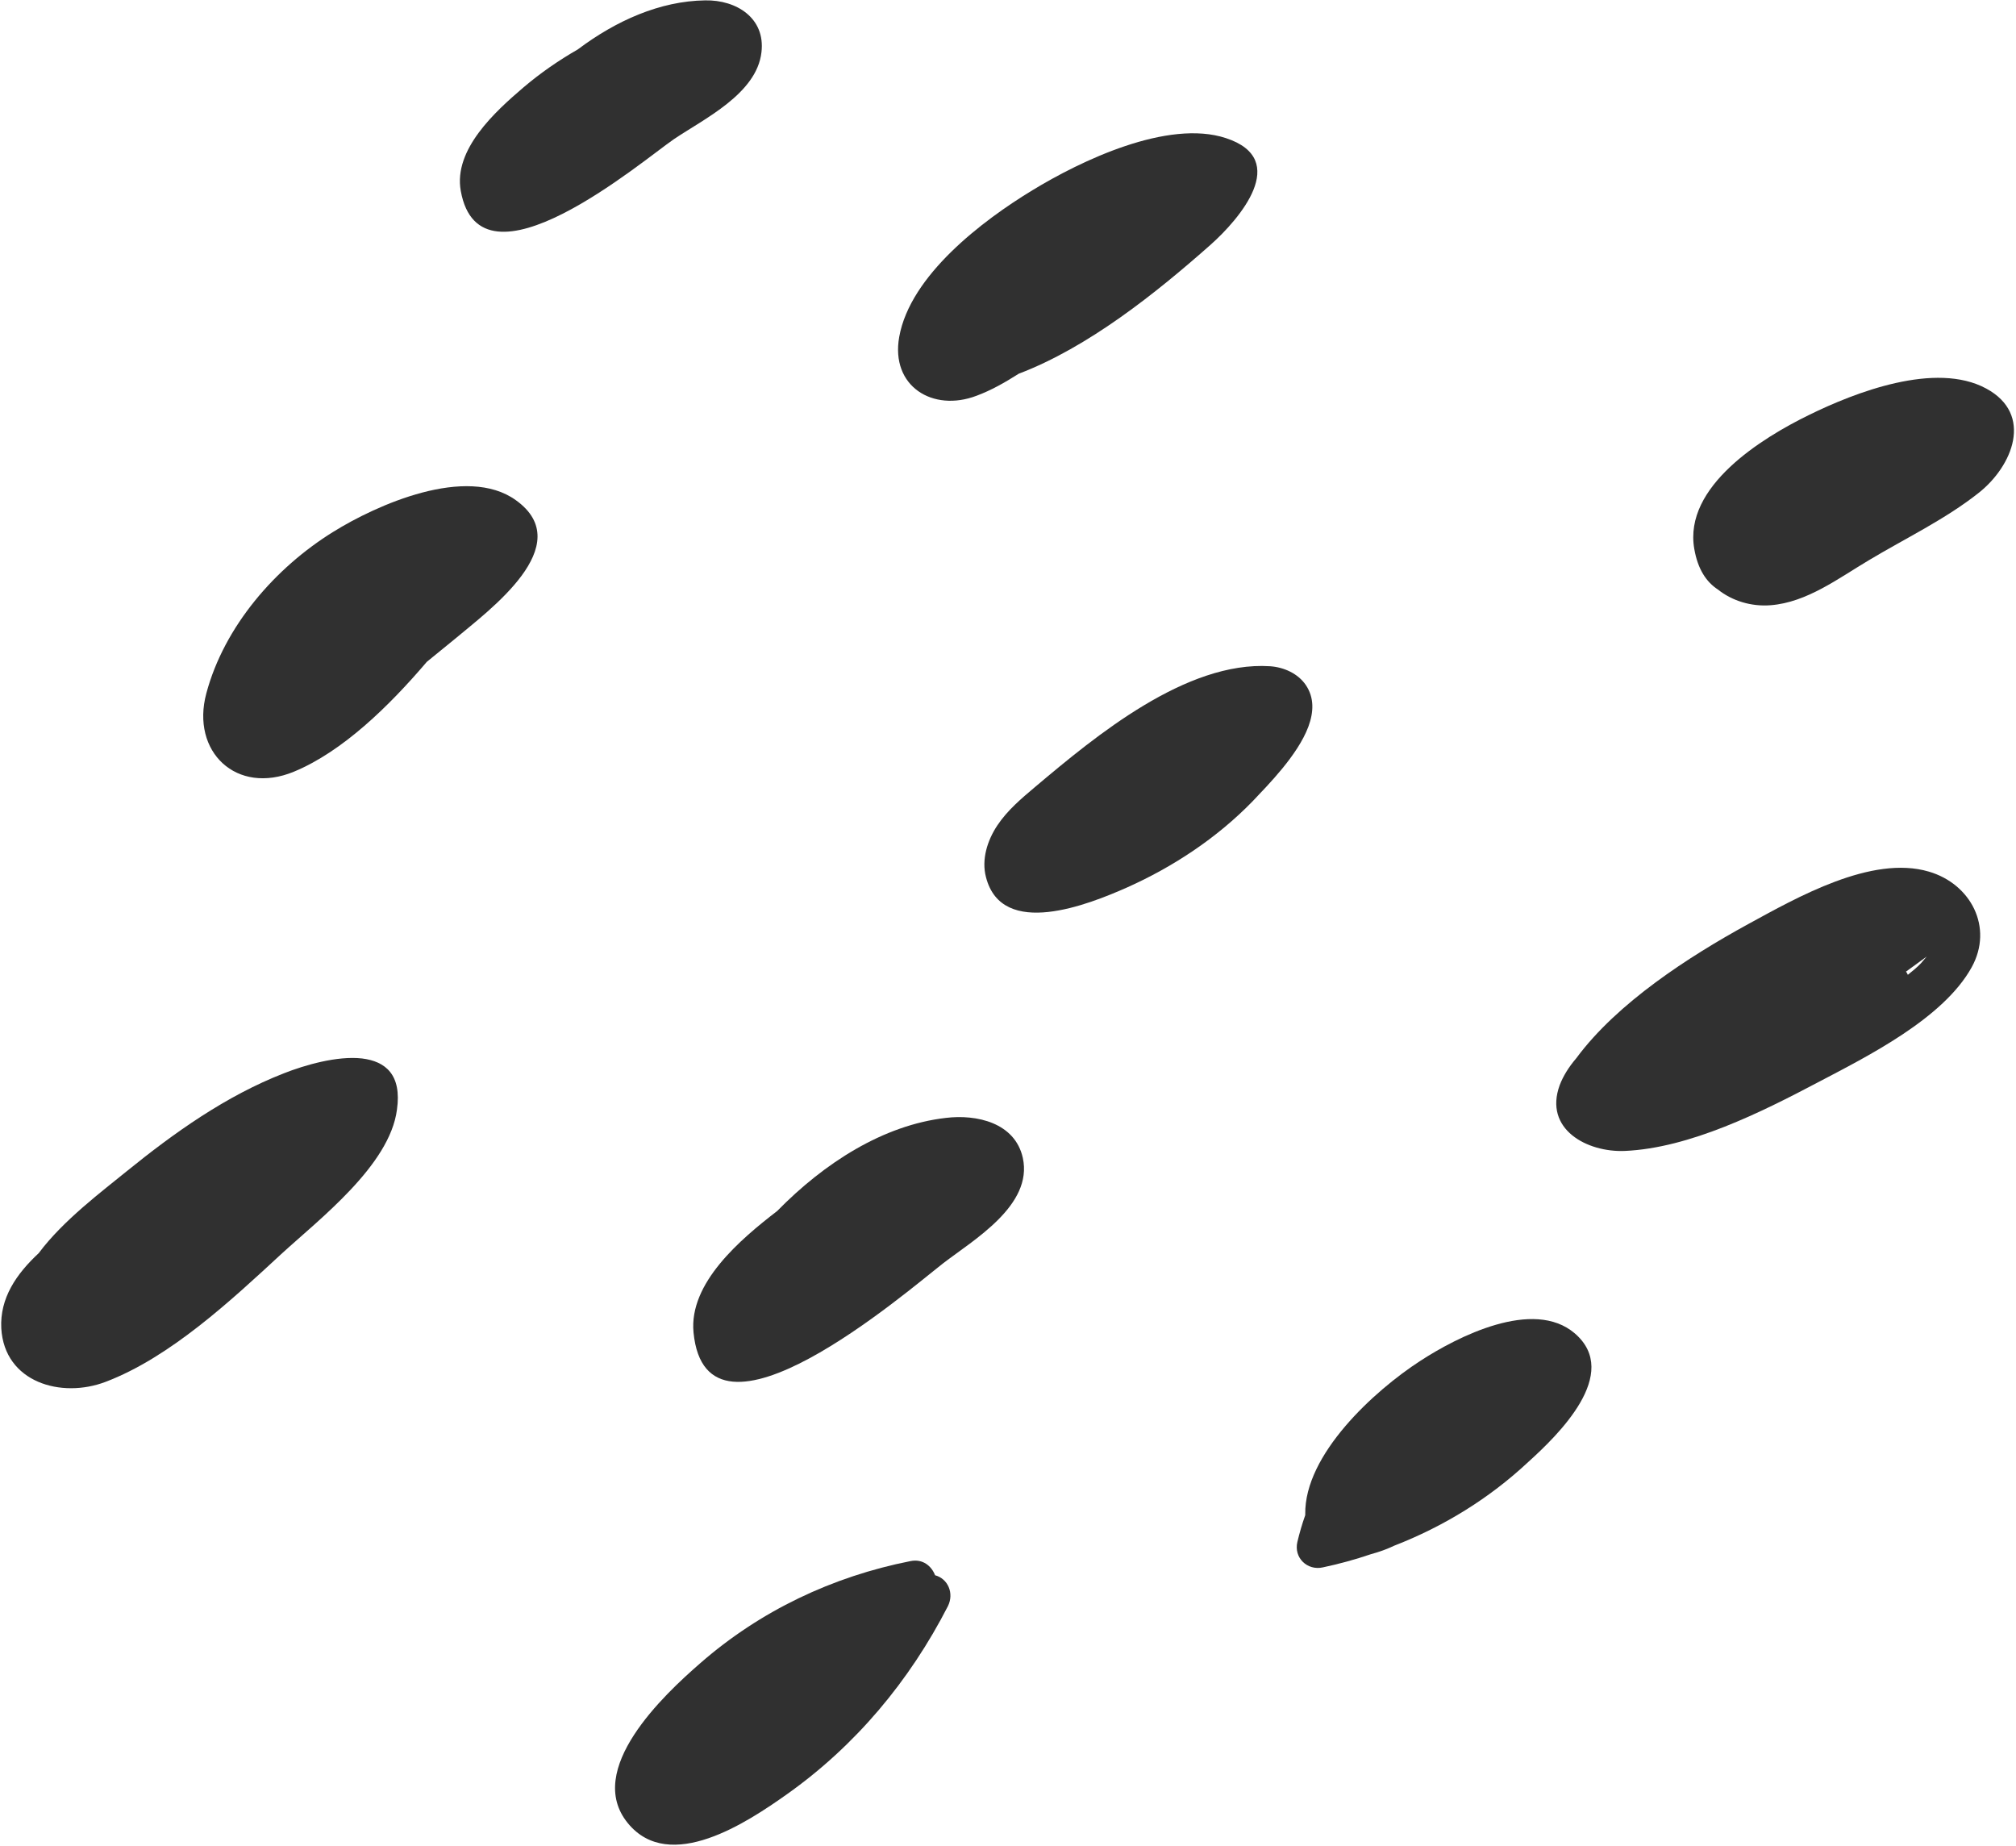 <?xml version="1.0" encoding="UTF-8"?> <svg xmlns="http://www.w3.org/2000/svg" width="641" height="587" viewBox="0 0 641 587" fill="none"> <path d="M631.51 123.518C615.41 114.818 589.81 124.718 575.01 132.018C560.31 139.218 535.21 154.618 538.71 174.518C539.81 180.918 542.51 185.018 546.21 187.418C550.71 191.018 556.81 192.918 563.01 192.418C574.51 191.518 584.61 183.818 594.21 178.118C605.71 171.218 618.51 165.118 629.11 156.718C639.91 148.218 646.71 131.718 631.51 123.518Z" fill="#303030"></path> <path d="M389.81 43.918C371.31 37.818 343.61 51.118 328.21 60.518C312.41 70.118 289.41 87.518 285.91 107.118C283.11 122.818 296.61 131.118 310.51 125.818C315.11 124.118 319.51 121.618 323.91 118.818C346.01 110.418 367.51 93.218 384.91 77.818C394.01 69.718 410.51 50.718 389.81 43.918Z" fill="#303030"></path> <path d="M416.01 231.018C417.71 226.418 417.91 221.818 415.21 217.818C412.71 214.118 408.21 212.118 403.81 211.818C377.11 210.118 348.31 234.018 329.21 250.118C324.81 253.818 320.31 257.618 317.11 262.418C313.91 267.218 312.01 273.318 313.51 278.918C318.61 298.618 346.21 287.518 358.21 282.218C373.01 275.618 386.91 266.418 398.21 254.818C403.21 249.518 412.61 240.118 416.01 231.018Z" fill="#303030"></path> <path d="M613.31 277.118C595.11 271.718 571.21 285.418 555.81 293.818C537.01 304.118 514.21 318.818 501.21 336.418C498.81 339.218 497.01 342.118 495.91 345.018C490.81 359.018 504.61 366.418 516.61 365.918C537.21 365.018 560.01 353.618 578.01 344.118C593.81 335.818 617.91 323.818 626.91 307.518C633.91 294.818 626.61 281.018 613.31 277.118ZM606.61 309.918C606.41 309.518 606.31 309.218 606.01 308.918C608.21 307.318 610.41 305.718 612.61 304.118C612.01 304.818 611.41 305.518 610.81 306.218C609.61 307.518 608.11 308.718 606.61 309.918Z" fill="#303030"></path> <path d="M164.01 159.018C148.31 147.718 119.71 160.518 105.91 169.118C87.51 180.518 71.31 199.118 65.61 220.418C60.61 239.018 75.21 252.918 93.51 245.318C108.91 238.918 123.61 224.618 135.71 210.418C138.81 207.918 141.81 205.418 144.91 202.918C155.21 194.218 184.01 173.318 164.01 159.018Z" fill="#303030"></path> <path d="M115.11 336.518C107.21 335.618 96.91 338.618 90.31 341.218C71.81 348.418 55.41 360.118 40.11 372.518C32.91 378.418 20.11 387.918 12.31 398.418C5.21 405.018 -0.09 412.718 0.41 422.318C1.41 439.518 19.51 444.718 33.61 439.318C54.11 431.518 73.51 413.418 89.41 398.718C101.51 387.618 123.91 370.518 126.21 352.818C127.81 341.618 122.51 337.418 115.11 336.518Z" fill="#303030"></path> <path d="M325.21 368.118C322.71 356.918 310.51 354.218 300.71 355.418C280.81 357.718 262.11 369.718 247.11 385.018C235.41 394.018 219.01 407.918 220.51 423.618C224.61 465.818 288.21 410.718 299.91 401.618C309.51 394.218 328.51 383.218 325.21 368.118Z" fill="#303030"></path> <path d="M297.31 500.818C296.21 497.918 293.41 495.518 289.51 496.318C264.71 501.218 241.71 512.118 222.61 528.818C211.11 538.818 185.71 562.618 199.61 579.618C212.91 595.918 237.81 579.218 250.11 570.518C272.01 555.018 289.21 534.418 301.41 510.618C303.41 506.518 301.41 501.918 297.31 500.818Z" fill="#303030"></path> <path d="M500.71 423.918C487.51 412.618 463.31 425.018 451.51 432.718C437.01 442.118 414.71 462.418 415.01 481.418C415.01 481.518 415.01 481.618 415.01 481.718C414.01 484.518 413.21 487.318 412.51 490.218C411.31 495.318 415.71 499.418 420.61 498.318C425.81 497.218 430.91 495.818 435.91 494.118C438.51 493.418 441.01 492.518 443.31 491.418C459.01 485.318 473.51 476.418 485.91 464.818C495.31 456.318 515.61 436.718 500.71 423.918Z" fill="#303030"></path> <path d="M224.21 0.118C209.81 0.318 195.81 6.618 183.71 15.718C177.61 19.218 171.81 23.218 166.41 27.818C157.51 35.418 144.11 47.518 146.51 60.718C152.71 95.018 204.11 51.218 214.31 44.218C223.81 37.818 240.61 29.818 242.11 16.618C243.41 5.718 234.11 -0.082 224.21 0.118Z" fill="#303030"></path> </svg> 